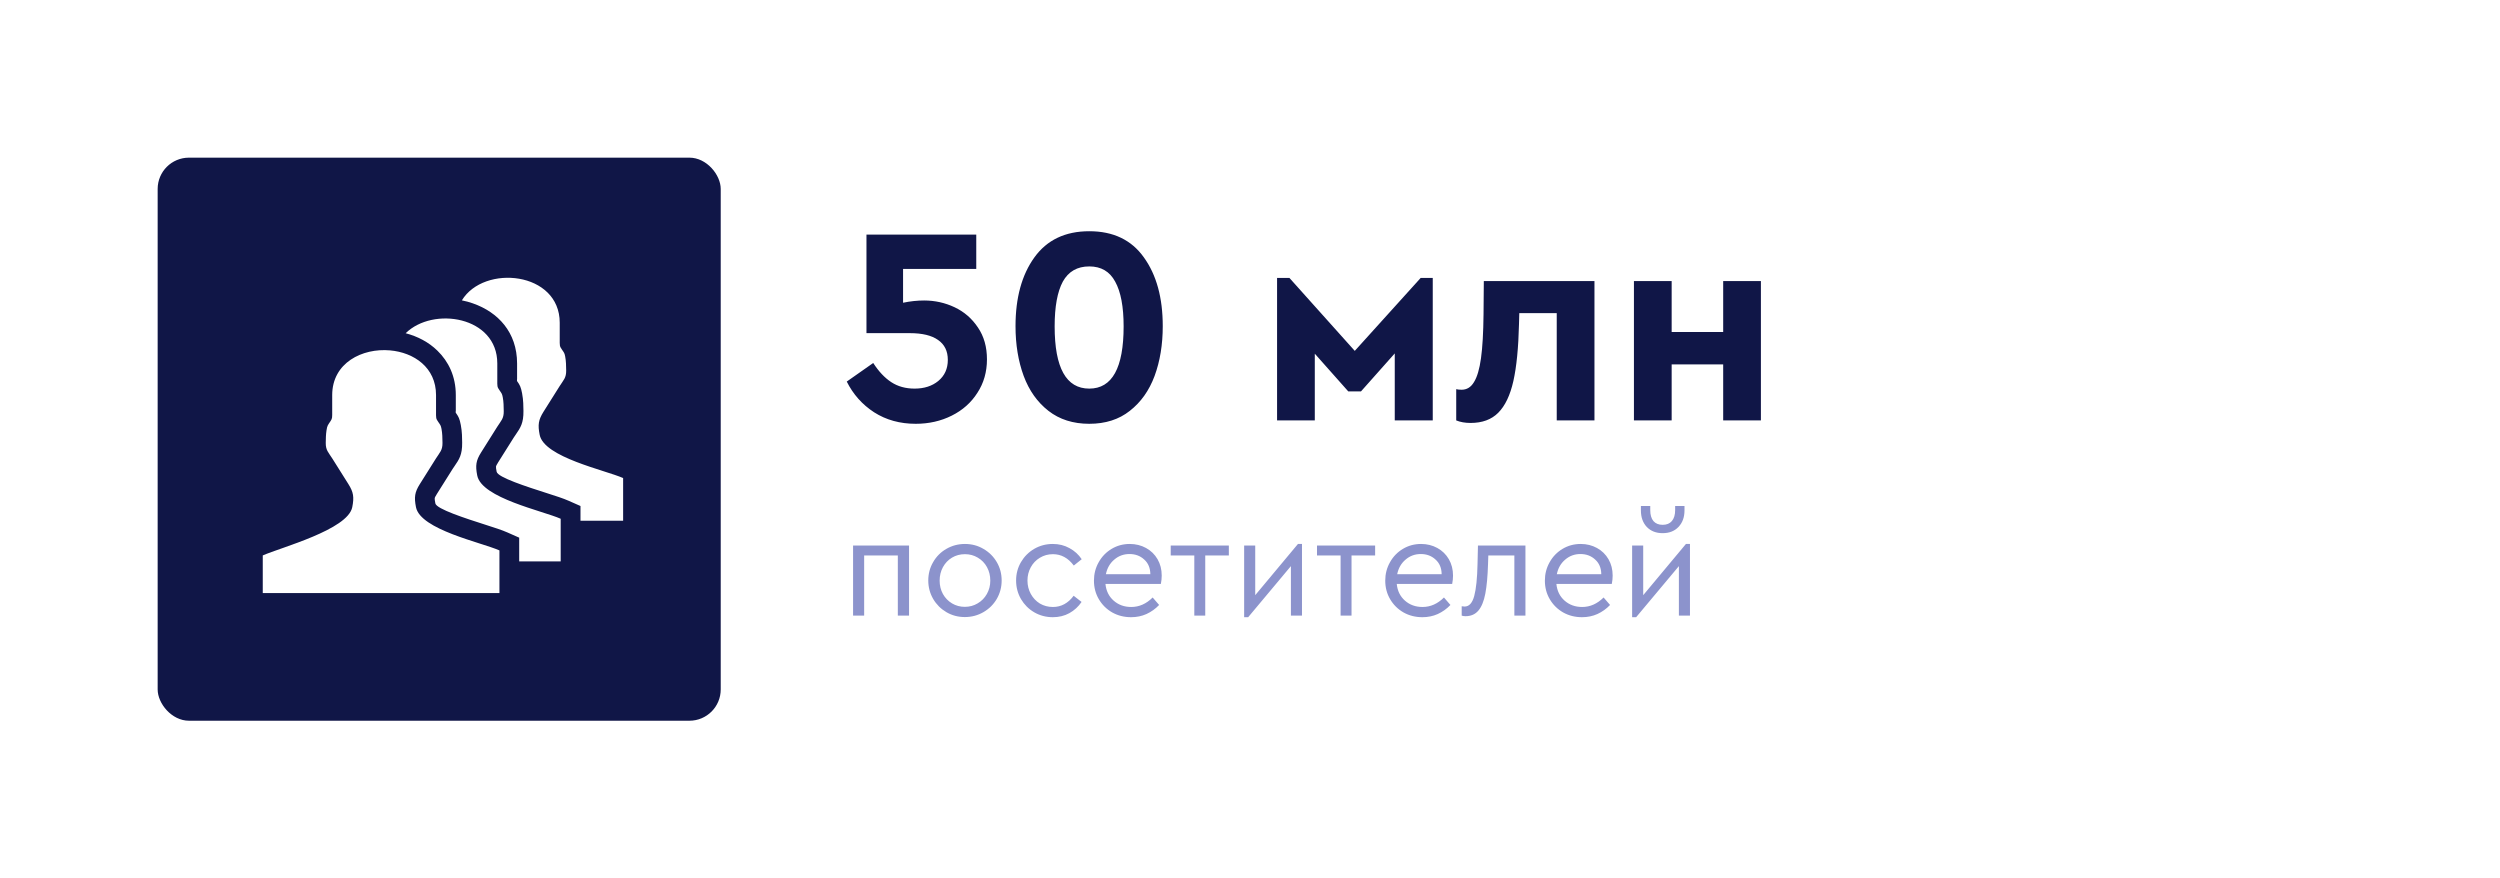 <?xml version="1.0" encoding="UTF-8"?> <svg xmlns="http://www.w3.org/2000/svg" width="333" height="117" viewBox="0 0 333 117" fill="none"> <g filter="url(#filter0_b_458_618)"> <rect width="333" height="117" rx="12.5" fill="white"></rect> </g> <path d="M123.1 40.025C124.525 40.025 125.875 40.325 127.15 40.925C128.425 41.525 129.463 42.425 130.263 43.625C131.063 44.8 131.463 46.212 131.463 47.862C131.463 49.538 131.038 51.025 130.188 52.325C129.363 53.625 128.225 54.638 126.775 55.362C125.325 56.087 123.725 56.45 121.975 56.45C119.875 56.45 118.025 55.938 116.425 54.913C114.85 53.888 113.638 52.525 112.788 50.825L116.313 48.35C117.038 49.475 117.838 50.325 118.713 50.9C119.588 51.475 120.625 51.763 121.825 51.763C123.1 51.763 124.15 51.425 124.975 50.75C125.825 50.05 126.25 49.112 126.25 47.938C126.25 46.763 125.813 45.875 124.938 45.275C124.088 44.675 122.838 44.375 121.188 44.375H115.413V31.25H130.038V35.825H120.288V40.325C121.238 40.125 122.175 40.025 123.1 40.025ZM145.092 56.45C142.942 56.45 141.129 55.875 139.654 54.725C138.179 53.575 137.079 52.025 136.354 50.075C135.629 48.1 135.267 45.888 135.267 43.438C135.267 39.663 136.104 36.612 137.779 34.288C139.454 31.962 141.892 30.8 145.092 30.8C148.292 30.8 150.717 31.962 152.367 34.288C154.042 36.612 154.879 39.663 154.879 43.438C154.879 45.888 154.517 48.1 153.792 50.075C153.067 52.025 151.967 53.575 150.492 54.725C149.042 55.875 147.242 56.45 145.092 56.45ZM149.667 43.475C149.667 40.85 149.292 38.862 148.542 37.513C147.817 36.163 146.667 35.487 145.092 35.487C143.492 35.487 142.317 36.163 141.567 37.513C140.842 38.862 140.479 40.85 140.479 43.475C140.479 49 142.017 51.763 145.092 51.763C148.142 51.763 149.667 49 149.667 43.475ZM170.106 37.025H171.756L180.456 46.737L189.231 37.025H190.843V56H185.781V47.075L181.281 52.138H179.593L175.131 47.112V56H170.106V37.025ZM212.382 37.438V56H207.357V41.712H202.369L202.332 43.138C202.257 46.312 202.007 48.85 201.582 50.75C201.157 52.65 200.482 54.062 199.557 54.987C198.657 55.888 197.432 56.337 195.882 56.337C195.157 56.337 194.519 56.225 193.969 56V51.837C194.169 51.888 194.407 51.913 194.682 51.913C195.382 51.913 195.932 51.575 196.332 50.9C196.757 50.225 197.069 49.163 197.269 47.712C197.469 46.263 197.582 44.312 197.607 41.862L197.644 37.438H212.382ZM217.64 37.438H222.665V44.225H229.528V37.438H234.553V56H229.528V48.538H222.665V56H217.64V37.438Z" fill="#101647"></path> <path d="M113.629 72.666H121.085V82H119.59V73.988H115.105V82H113.629V72.666ZM128.514 82.192C127.62 82.192 126.802 81.974 126.061 81.54C125.32 81.106 124.732 80.518 124.298 79.777C123.863 79.023 123.646 78.205 123.646 77.323C123.646 76.429 123.863 75.611 124.298 74.87C124.732 74.116 125.32 73.528 126.061 73.107C126.815 72.672 127.639 72.455 128.533 72.455C129.428 72.455 130.246 72.672 130.987 73.107C131.741 73.541 132.335 74.129 132.769 74.87C133.204 75.611 133.421 76.429 133.421 77.323C133.421 78.205 133.204 79.023 132.769 79.777C132.335 80.518 131.741 81.106 130.987 81.54C130.233 81.974 129.409 82.192 128.514 82.192ZM128.514 80.831C129.14 80.831 129.709 80.677 130.22 80.371C130.744 80.064 131.153 79.649 131.447 79.125C131.753 78.588 131.907 77.994 131.907 77.343C131.907 76.678 131.76 76.078 131.466 75.541C131.172 75.004 130.763 74.582 130.239 74.276C129.728 73.969 129.16 73.816 128.533 73.816C127.895 73.816 127.32 73.969 126.808 74.276C126.297 74.582 125.895 75.004 125.601 75.541C125.307 76.078 125.16 76.678 125.16 77.343C125.16 77.994 125.307 78.588 125.601 79.125C125.895 79.649 126.297 80.064 126.808 80.371C127.32 80.677 127.888 80.831 128.514 80.831ZM140.232 82.211C139.337 82.211 138.513 81.994 137.759 81.559C137.018 81.125 136.431 80.537 135.996 79.796C135.562 79.042 135.344 78.218 135.344 77.323C135.344 76.429 135.562 75.611 135.996 74.87C136.431 74.129 137.018 73.541 137.759 73.107C138.513 72.672 139.337 72.455 140.232 72.455C141.05 72.455 141.791 72.64 142.455 73.011C143.12 73.369 143.663 73.861 144.084 74.487L143.03 75.33C142.276 74.321 141.35 73.816 140.251 73.816C139.612 73.816 139.031 73.976 138.507 74.295C137.996 74.602 137.593 75.023 137.299 75.56C137.006 76.097 136.859 76.684 136.859 77.323C136.859 77.975 137.006 78.569 137.299 79.106C137.593 79.642 137.996 80.071 138.507 80.39C139.031 80.697 139.612 80.85 140.251 80.85C141.35 80.85 142.27 80.352 143.011 79.355L144.065 80.179C143.644 80.805 143.101 81.304 142.436 81.674C141.784 82.032 141.05 82.211 140.232 82.211ZM154.626 77.783H147.247C147.337 78.703 147.701 79.444 148.34 80.007C148.979 80.569 149.758 80.85 150.678 80.85C151.739 80.85 152.691 80.428 153.534 79.585L154.396 80.582C153.911 81.093 153.349 81.495 152.71 81.789C152.084 82.07 151.4 82.211 150.659 82.211C149.739 82.211 148.902 82 148.148 81.578C147.394 81.144 146.8 80.556 146.366 79.815C145.931 79.074 145.714 78.25 145.714 77.343C145.714 76.448 145.925 75.63 146.346 74.889C146.768 74.135 147.343 73.541 148.071 73.107C148.8 72.672 149.605 72.455 150.486 72.455C151.279 72.455 152.001 72.634 152.652 72.992C153.304 73.349 153.815 73.848 154.186 74.487C154.556 75.126 154.741 75.854 154.741 76.672C154.741 77.029 154.703 77.4 154.626 77.783ZM150.448 73.797C149.669 73.797 148.991 74.046 148.416 74.544C147.841 75.03 147.471 75.675 147.305 76.48H153.227C153.214 75.649 152.94 74.998 152.403 74.525C151.879 74.039 151.227 73.797 150.448 73.797ZM159.082 73.988H155.939V72.666H163.682V73.988H160.539V82H159.082V73.988ZM173.425 72.455V82H171.949V75.407L166.256 82.211H165.72V72.666H167.196V79.278L172.888 72.455H173.425ZM178.567 73.988H175.424V72.666H183.167V73.988H180.024V82H178.567V73.988ZM193.428 77.783H186.048C186.138 78.703 186.502 79.444 187.141 80.007C187.78 80.569 188.559 80.85 189.479 80.85C190.54 80.85 191.492 80.428 192.335 79.585L193.198 80.582C192.712 81.093 192.15 81.495 191.511 81.789C190.885 82.07 190.201 82.211 189.46 82.211C188.54 82.211 187.703 82 186.949 81.578C186.195 81.144 185.601 80.556 185.167 79.815C184.732 79.074 184.515 78.25 184.515 77.343C184.515 76.448 184.726 75.63 185.148 74.889C185.569 74.135 186.144 73.541 186.873 73.107C187.601 72.672 188.406 72.455 189.288 72.455C190.08 72.455 190.802 72.634 191.453 72.992C192.105 73.349 192.616 73.848 192.987 74.487C193.357 75.126 193.543 75.854 193.543 76.672C193.543 77.029 193.504 77.4 193.428 77.783ZM189.249 73.797C188.47 73.797 187.793 74.046 187.218 74.544C186.643 75.03 186.272 75.675 186.106 76.48H192.028C192.016 75.649 191.741 74.998 191.204 74.525C190.68 74.039 190.029 73.797 189.249 73.797ZM203.189 72.666V82H201.713V73.988H198.244L198.206 75.138C198.155 76.774 198.033 78.09 197.842 79.087C197.65 80.083 197.343 80.831 196.922 81.329C196.5 81.828 195.925 82.077 195.197 82.077C195.018 82.077 194.852 82.051 194.698 82V80.754C194.852 80.78 194.979 80.793 195.082 80.793C195.682 80.793 196.11 80.326 196.366 79.393C196.621 78.448 196.768 77.017 196.807 75.1L196.864 72.666H203.189ZM214.691 77.783H207.311C207.401 78.703 207.765 79.444 208.404 80.007C209.043 80.569 209.822 80.85 210.742 80.85C211.803 80.85 212.755 80.428 213.598 79.585L214.461 80.582C213.975 81.093 213.413 81.495 212.774 81.789C212.148 82.07 211.464 82.211 210.723 82.211C209.803 82.211 208.966 82 208.212 81.578C207.458 81.144 206.864 80.556 206.43 79.815C205.995 79.074 205.778 78.25 205.778 77.343C205.778 76.448 205.989 75.63 206.411 74.889C206.832 74.135 207.407 73.541 208.136 73.107C208.864 72.672 209.669 72.455 210.551 72.455C211.343 72.455 212.065 72.634 212.716 72.992C213.368 73.349 213.879 73.848 214.25 74.487C214.62 75.126 214.806 75.854 214.806 76.672C214.806 77.029 214.767 77.4 214.691 77.783ZM210.512 73.797C209.733 73.797 209.056 74.046 208.481 74.544C207.906 75.03 207.535 75.675 207.369 76.48H213.291C213.279 75.649 213.004 74.998 212.467 74.525C211.943 74.039 211.292 73.797 210.512 73.797ZM225.104 72.455V82H223.628V75.407L217.935 82.211H217.399V72.666H218.875V79.278L224.567 72.455H225.104ZM221.462 71.017C220.593 71.017 219.89 70.743 219.354 70.193C218.83 69.631 218.568 68.896 218.568 67.989V67.395H219.814V67.951C219.814 68.577 219.954 69.062 220.235 69.407C220.529 69.74 220.938 69.906 221.462 69.906C221.999 69.906 222.408 69.74 222.689 69.407C222.983 69.062 223.13 68.577 223.13 67.951V67.395H224.375V67.989C224.375 68.896 224.107 69.631 223.57 70.193C223.046 70.743 222.344 71.017 221.462 71.017Z" fill="#8C93CC"></path> <rect x="21" y="21" width="75" height="75" rx="4.167" fill="#101647"></rect> <path fill-rule="evenodd" clip-rule="evenodd" d="M61.521 40.008C64.462 35.174 74.555 36.166 74.555 42.986V45.111C74.555 46.064 74.52 46.092 74.868 46.59C75.129 46.971 75.192 47.014 75.282 47.481C75.399 48.088 75.407 48.711 75.415 49.349C75.43 50.342 75.051 50.626 74.544 51.432L72.391 54.853C71.724 55.919 71.618 56.573 71.884 57.92C72.477 60.921 80.59 62.61 83 63.676V69.359H77.321V67.401L75.754 66.708C75.028 66.385 74.032 66.066 72.884 65.7C70.165 64.829 66.302 63.591 66.154 62.84C66.079 62.466 66.048 62.236 66.068 62.123C66.079 62.05 66.162 61.902 66.31 61.66H66.306L68.45 58.251L68.693 57.893C69.321 56.978 69.743 56.363 69.724 54.744C69.72 54.355 69.712 53.969 69.696 53.689C69.673 53.273 69.63 52.852 69.548 52.428V52.412C69.376 51.521 69.255 51.303 68.864 50.747V50.536H68.876V48.411C68.876 44.239 66.31 41.577 63.029 40.425V40.421C62.537 40.245 62.033 40.109 61.521 40.008ZM35 79V73.983C37.41 72.916 46.327 70.558 46.921 67.557C47.187 66.206 47.081 65.556 46.413 64.49L44.261 61.069C43.757 60.267 43.378 59.979 43.39 58.986C43.398 58.43 43.406 57.877 43.488 57.34C43.589 56.655 43.675 56.632 44.034 56.083C44.277 55.713 44.249 55.6 44.249 54.748V52.623C44.249 48.326 48.257 46.341 51.956 46.671C55.131 46.952 58.08 48.937 58.08 52.623V54.748C58.08 55.701 58.045 55.729 58.393 56.227C58.654 56.608 58.717 56.651 58.807 57.118C58.924 57.725 58.932 58.348 58.94 58.986C58.955 59.979 58.576 60.263 58.068 61.069L55.916 64.49C55.248 65.556 55.143 66.21 55.408 67.557C56.002 70.558 64.115 72.247 66.525 73.314V78.996L35 79ZM54.034 44.387C57.686 40.79 66.24 42.129 66.24 48.407V50.532C66.24 51.49 66.204 51.513 66.552 52.011C66.814 52.393 66.876 52.436 66.966 52.903C67.083 53.51 67.091 54.133 67.099 54.771C67.115 55.764 66.736 56.048 66.228 56.853L64.076 60.275C63.408 61.341 63.302 61.995 63.568 63.342C64.162 66.343 72.274 68.032 74.684 69.098V74.781H69.157V71.617L67.591 70.924C66.865 70.601 65.869 70.281 64.72 69.916C62.002 69.044 58.139 67.806 57.99 67.055C57.916 66.677 57.885 66.452 57.904 66.339C57.916 66.265 57.998 66.117 58.147 65.876H58.143L60.287 62.466L60.529 62.108C61.158 61.193 61.58 60.578 61.56 58.959C61.556 58.566 61.549 58.181 61.533 57.904C61.51 57.488 61.467 57.068 61.385 56.643V56.632C61.213 55.74 61.092 55.522 60.701 54.966V54.755H60.713V52.63C60.713 50.139 59.756 48.158 58.26 46.706C57.104 45.574 55.623 44.803 54.034 44.387Z" fill="white"></path> <defs> <filter id="filter0_b_458_618" x="-11.667" y="-11.667" width="356.333" height="140.333" filterUnits="userSpaceOnUse" color-interpolation-filters="sRGB"> <feFlood flood-opacity="0" result="BackgroundImageFix"></feFlood> <feGaussianBlur in="BackgroundImageFix" stdDeviation="5.833"></feGaussianBlur> <feComposite in2="SourceAlpha" operator="in" result="effect1_backgroundBlur_458_618"></feComposite> <feBlend mode="normal" in="SourceGraphic" in2="effect1_backgroundBlur_458_618" result="shape"></feBlend> </filter> </defs> </svg> 